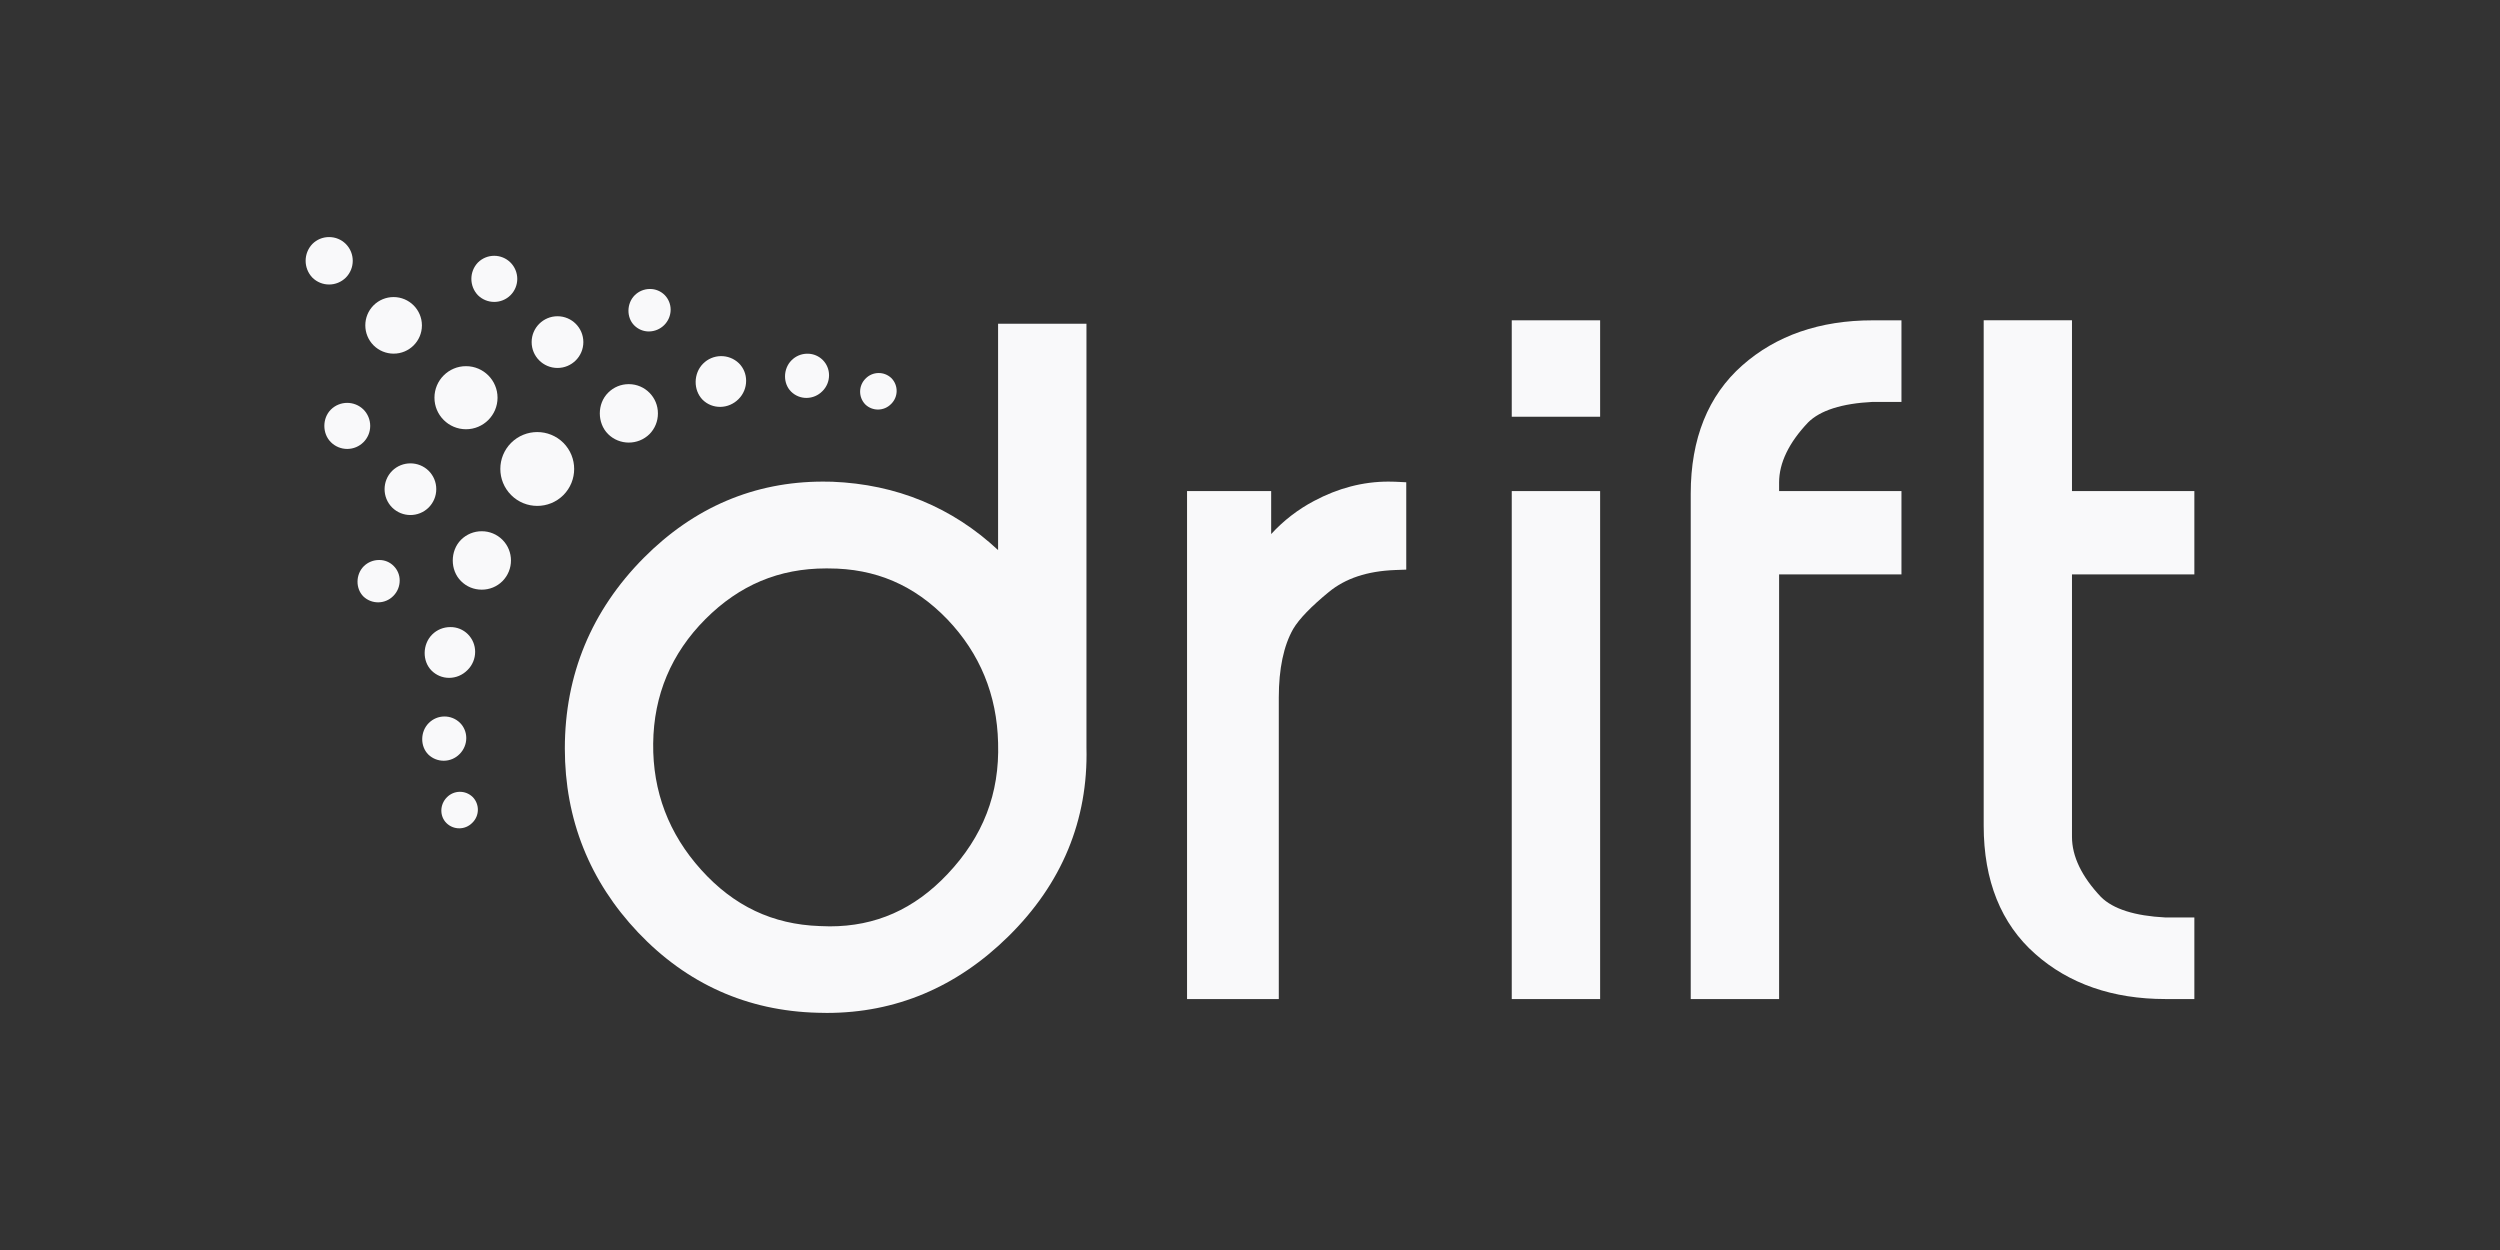 <?xml version="1.0" encoding="utf-8"?>
<!-- Generator: Adobe Illustrator 27.0.0, SVG Export Plug-In . SVG Version: 6.00 Build 0)  -->
<svg version="1.1" id="Layer_2" xmlns="http://www.w3.org/2000/svg" xmlns:xlink="http://www.w3.org/1999/xlink" x="0px" y="0px"
	 width="120px" height="60px" viewBox="0 0 120 60" enable-background="new 0 0 120 60" xml:space="preserve">
<rect x="0" y="0" width="120" height="60" fill="#333333" stroke="none"/>
<g>
	<path fill="#F9F9FA" d="M66.638,23.117c-1.214,0-2.413,0.314-3.565,0.929c-0.772,0.407-1.468,0.945-2.057,1.589V23.57h-4.038
		v24.384h4.404V33.481c0-1.382,0.235-2.494,0.694-3.296c0.286-0.48,0.862-1.075,1.706-1.768c0.801-0.657,1.841-1.002,3.17-1.055
		l0.548-0.02v-4.193l-0.545-0.026C66.851,23.117,66.745,23.117,66.638,23.117z"/>
	<path fill="#F9F9FA" d="M47.907,26.403c-2.205-2.054-4.873-3.157-7.957-3.28c-0.149-0.006-0.296-0.006-0.444-0.006
		c-3.296,0-6.194,1.232-8.608,3.662c-2.51,2.531-3.786,5.61-3.786,9.149c0,3.397,1.187,6.37,3.521,8.834
		c2.343,2.467,5.241,3.763,8.611,3.85c0.148,0.003,0.297,0.008,0.444,0.008c3.305,0,6.233-1.234,8.702-3.662
		c2.583-2.536,3.845-5.593,3.76-9.071V15.54h-4.242V26.403z M45.471,41.967c-1.593,1.68-3.439,2.498-5.64,2.498
		c-0.158,0-0.318-0.005-0.488-0.014c-2.258-0.079-4.12-0.961-5.687-2.701c-1.555-1.722-2.329-3.763-2.303-6.061
		c0.024-2.32,0.869-4.329,2.508-5.972c1.636-1.637,3.532-2.433,5.794-2.433l0.116,0.001c2.255,0,4.118,0.799,5.701,2.443
		c1.563,1.636,2.384,3.628,2.437,5.932C47.984,38.091,47.188,40.154,45.471,41.967z"/>
	<rect x="72.564" y="15.375" fill="#F9F9FA" width="4.242" height="4.628"/>
	<rect x="72.564" y="23.572" fill="#F9F9FA" width="4.242" height="24.383"/>
	<path fill="#F9F9FA" d="M83.632,17.537c-1.644,1.451-2.477,3.523-2.477,6.158v24.26h4.242V27.572h5.873v-4h-5.873v-0.414
		c0-0.938,0.47-1.911,1.39-2.88c0.583-0.582,1.631-0.912,3.09-0.986h1.393v-3.916h-1.387C87.358,15.375,85.254,16.104,83.632,17.537
		z"/>
	<path fill="#F9F9FA" d="M105.329,27.572V23.57h-5.874v-8.196h-4.238v24.261c0,2.634,0.831,4.705,2.476,6.156
		c1.62,1.435,3.724,2.163,6.251,2.163h1.385v-3.916h-1.393c-1.459-0.073-2.509-0.404-3.091-0.985c-0.918-0.97-1.39-1.943-1.39-2.881
		V27.572H105.329z"/>
	<path fill="#F9F9FA" d="M31.174,20.839c0.262-0.264,0.408-0.621,0.406-0.993c0.005-0.772-0.617-1.402-1.389-1.407
		c-0.004,0-0.008,0-0.013,0c-0.376,0-0.726,0.148-0.988,0.411c-0.533,0.528-0.529,1.457-0.005,1.983
		C29.732,21.379,30.624,21.381,31.174,20.839z"/>
	<path fill="#F9F9FA" d="M22.366,20.604c0.836,0.001,1.515-0.676,1.516-1.512c0.001-0.836-0.676-1.515-1.512-1.516
		c-0.836-0.001-1.515,0.676-1.516,1.512C20.853,19.924,21.53,20.602,22.366,20.604z"/>
	<path fill="#F9F9FA" d="M24.506,14.168c0.207-0.208,0.323-0.49,0.323-0.783c-0.001-0.294-0.118-0.576-0.326-0.784
		c-0.433-0.431-1.133-0.43-1.565,0.002c-0.416,0.439-0.416,1.126,0,1.565C23.371,14.599,24.073,14.601,24.506,14.168z"/>
	<path fill="#F9F9FA" d="M26.758,17.662c0.685,0.001,1.242-0.554,1.243-1.239c0.001-0.685-0.554-1.242-1.239-1.243
		c-0.685-0.001-1.242,0.554-1.243,1.239C25.518,17.105,26.072,17.661,26.758,17.662z"/>
	<path fill="#F9F9FA" d="M31.145,15.91c0.576-0.003,1.043-0.469,1.046-1.045c0-0.263-0.103-0.516-0.287-0.704
		c-0.188-0.187-0.442-0.292-0.707-0.29c-0.276,0-0.541,0.11-0.735,0.306c-0.388,0.392-0.395,1.066-0.018,1.442
		C30.63,15.806,30.882,15.911,31.145,15.91z"/>
	<path fill="#F9F9FA" d="M34.584,19.53c0.324-0.006,0.628-0.137,0.863-0.37c0.238-0.237,0.367-0.55,0.367-0.882
		c0-0.319-0.121-0.617-0.344-0.839c-0.484-0.469-1.257-0.459-1.729,0.023c-0.456,0.462-0.471,1.26-0.017,1.725
		C33.952,19.413,34.256,19.535,34.584,19.53z"/>
	<path fill="#F9F9FA" d="M20.716,32.189c0.224,0.223,0.521,0.348,0.84,0.348c0.332,0,0.644-0.133,0.881-0.371
		c0.24-0.236,0.37-0.549,0.37-0.879c0-0.319-0.124-0.617-0.348-0.844c-0.224-0.225-0.53-0.348-0.847-0.343
		c-0.329,0-0.641,0.129-0.872,0.361C20.273,30.932,20.265,31.738,20.716,32.189z"/>
	<path fill="#F9F9FA" d="M42.771,19.393c0,0,0.001-0.001,0.001-0.001c0.347-0.335,0.357-0.888,0.022-1.235
		c-0.002-0.002-0.003-0.003-0.005-0.005c-0.347-0.335-0.899-0.328-1.237,0.016c-0.347,0.338-0.356,0.893-0.02,1.243
		C41.879,19.748,42.434,19.74,42.771,19.393z"/>
	<path fill="#F9F9FA" d="M38.721,19.1c0.282-0.004,0.552-0.119,0.75-0.32c0.207-0.201,0.324-0.478,0.323-0.767
		c0.002-0.569-0.457-1.032-1.026-1.035c-0.004,0-0.008,0-0.013,0c-0.288-0.001-0.565,0.115-0.766,0.321
		c-0.405,0.409-0.41,1.108-0.018,1.497C38.171,18.995,38.438,19.103,38.721,19.1z"/>
	<path fill="#F9F9FA" d="M18.201,26.88c-0.279-0.002-0.547,0.107-0.744,0.304c-0.388,0.394-0.395,1.061-0.018,1.443
		c0.406,0.39,1.049,0.379,1.442-0.023c0.195-0.196,0.305-0.462,0.304-0.739c0.002-0.261-0.102-0.512-0.287-0.697
		C18.714,26.981,18.463,26.877,18.201,26.88z"/>
	<path fill="#F9F9FA" d="M22.686,38.254c-0.347-0.336-0.9-0.328-1.236,0.018c-0.347,0.348-0.354,0.904-0.02,1.236
		c0.344,0.339,0.897,0.335,1.236-0.009c0.002-0.002,0.005-0.005,0.007-0.007c0.346-0.335,0.354-0.887,0.019-1.233
		C22.689,38.258,22.688,38.256,22.686,38.254z"/>
	<path fill="#F9F9FA" d="M23.122,25.5c-0.373-0.001-0.73,0.146-0.994,0.41c-0.527,0.533-0.527,1.458,0,1.982
		c0.265,0.268,0.617,0.411,0.994,0.412c0.376,0,0.73-0.143,0.995-0.408c0.547-0.551,0.546-1.439-0.002-1.989
		C23.851,25.645,23.494,25.498,23.122,25.5z"/>
	<path fill="#F9F9FA" d="M18.894,16.975c0.748,0.002,1.356-0.603,1.358-1.351c0-0.003,0-0.006,0-0.009
		c-0.003-0.751-0.614-1.358-1.365-1.356c-0.358,0.001-0.7,0.143-0.954,0.395c-0.531,0.532-0.531,1.393,0,1.925
		C18.189,16.832,18.531,16.975,18.894,16.975z"/>
	<path fill="#F9F9FA" d="M22.06,36.195c0.205-0.203,0.321-0.48,0.321-0.768c0.001-0.276-0.108-0.54-0.304-0.734
		c-0.419-0.408-1.089-0.401-1.499,0.016c-0.406,0.405-0.417,1.108-0.02,1.507C20.978,36.623,21.65,36.614,22.06,36.195z"/>
	<path fill="#F9F9FA" d="M27.044,21.258c-0.693-0.691-1.814-0.692-2.509-0.002c-0.693,0.693-0.692,1.816,0.001,2.508
		c0.693,0.693,1.816,0.692,2.508-0.001C27.732,23.071,27.732,21.951,27.044,21.258z"/>
	<path fill="#F9F9FA" d="M16.601,13.324c0.441-0.447,0.441-1.165,0-1.612c-0.213-0.214-0.503-0.334-0.805-0.332
		c-0.302-0.002-0.591,0.118-0.804,0.332c-0.429,0.452-0.429,1.16,0,1.612C15.437,13.767,16.156,13.767,16.601,13.324z"/>
	<path fill="#F9F9FA" d="M20.941,23.477c0-0.331-0.129-0.639-0.361-0.875c-0.487-0.481-1.271-0.481-1.758,0
		c-0.483,0.486-0.483,1.272,0,1.758c0.486,0.482,1.27,0.482,1.755,0C20.812,24.122,20.941,23.811,20.941,23.477z"/>
	<path fill="#F9F9FA" d="M17.77,20.446c0-0.001,0-0.002,0-0.002c0-0.295-0.116-0.578-0.324-0.787
		c-0.436-0.427-1.133-0.425-1.566,0.005c-0.415,0.417-0.415,1.146,0,1.56c0.208,0.21,0.493,0.328,0.789,0.327
		C17.277,21.547,17.77,21.054,17.77,20.446z"/>
</g>
</svg>
